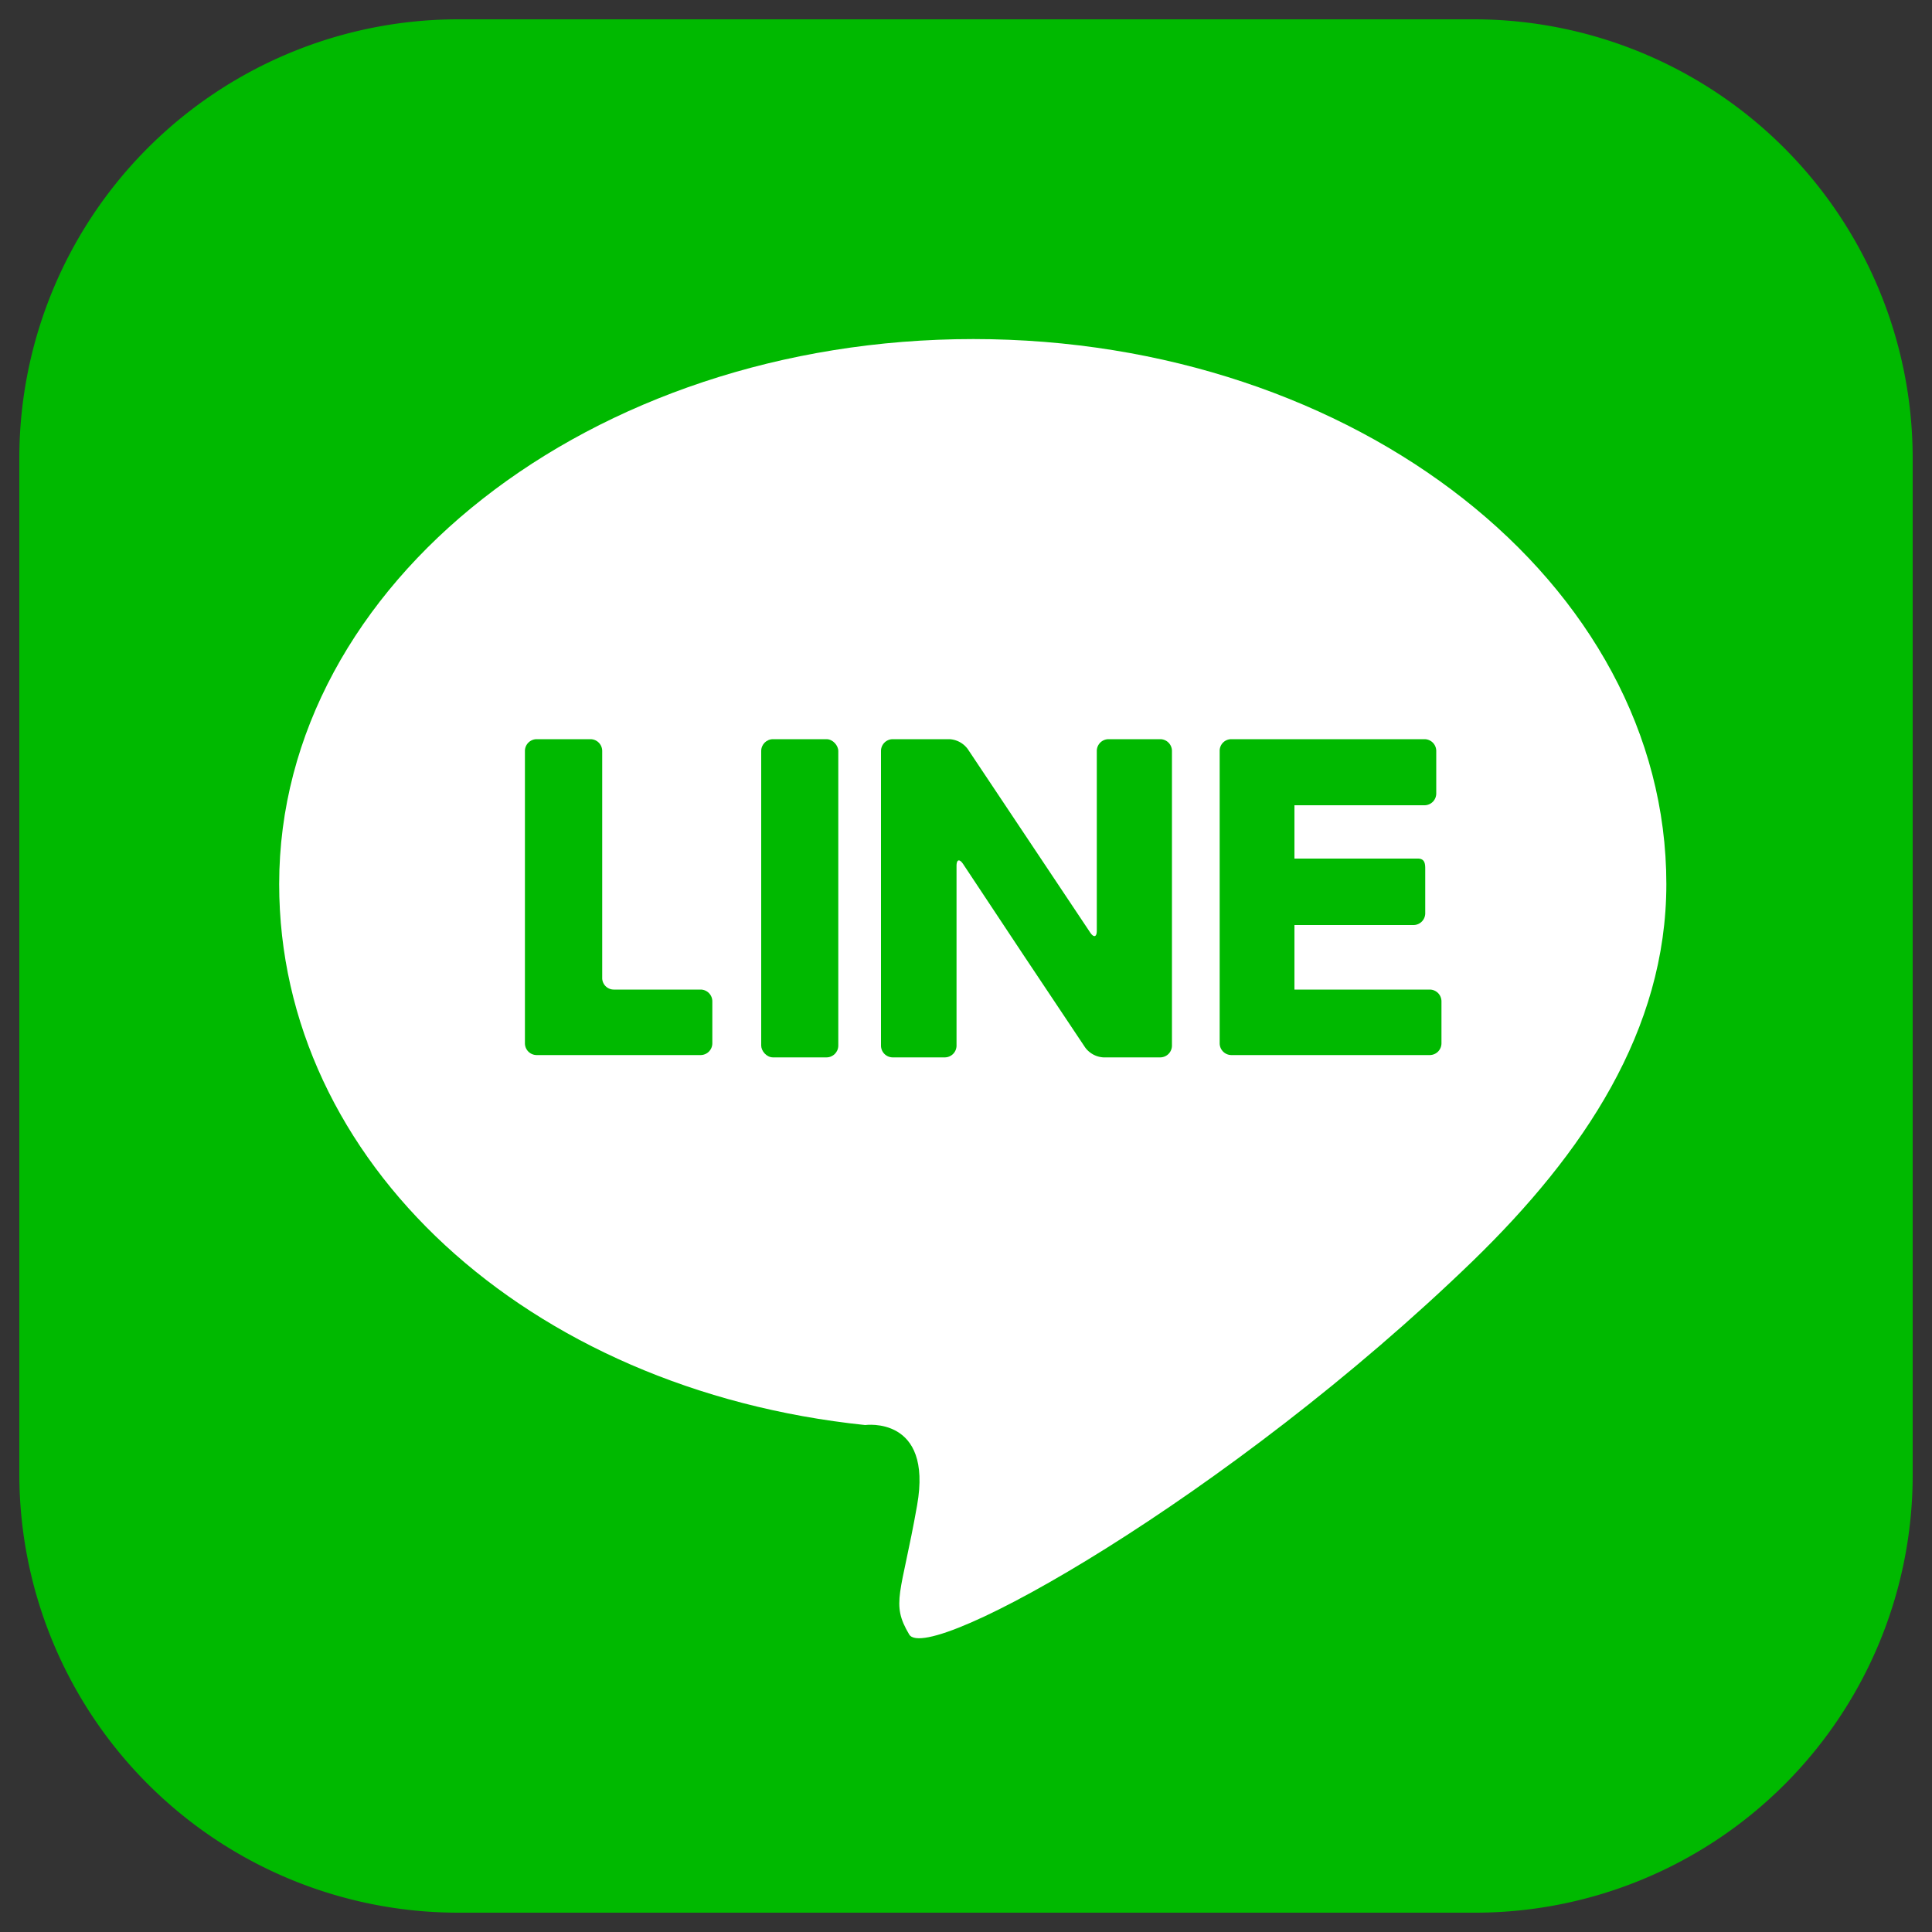<svg id="レイヤー_1" data-name="レイヤー 1" xmlns="http://www.w3.org/2000/svg" viewBox="0 0 100 100"><rect x="0" y="0" width="100" height="100" fill="#333333" stroke="none"/><defs><style>.cls-1{fill:#00b900;}.cls-2{fill:#fff;}</style></defs><title>名称未設定-1</title><path class="cls-1" d="M76.42,99H23.67A22.72,22.72,0,0,1,1,76.33V23.67A22.72,22.72,0,0,1,23.67,1H76.33A22.72,22.72,0,0,1,99,23.67V76.33A22.65,22.65,0,0,1,76.42,99Z"/><path class="cls-2" d="M76.25,65.25c5.71-5.55,10-11.91,10-19.49,0-15.57-16.06-28.21-35.87-28.21S14.45,30.19,14.45,45.76c0,14.35,12.8,26.17,30.33,28,0,0,3.51-.49,2.69,4.15s-1.38,5.06-.41,6.69S63.62,77.48,76.25,65.25Z"/><path class="cls-1" d="M36.27,51.22h-4.5a.6.6,0,0,1-.6-.61V38.87a.61.61,0,0,0-.61-.61H27.78a.61.61,0,0,0-.61.61V54a.61.61,0,0,0,.61.61h8.49a.61.61,0,0,0,.6-.61V51.83A.61.61,0,0,0,36.27,51.22Z"/><rect class="cls-1" x="39.4" y="38.26" width="3.99" height="16.47" rx="0.61" ry="0.61"/><path class="cls-1" d="M60.07,38.26H57.38a.61.61,0,0,0-.61.61v9.3c0,.33-.15.38-.34.1l-3.17-4.75-3.17-4.75a1.26,1.26,0,0,0-.94-.51H46.21a.61.61,0,0,0-.61.61V54.12a.61.61,0,0,0,.61.61H48.9a.61.61,0,0,0,.61-.61v-9.3c0-.34.15-.38.34-.1L53,49.47l3.17,4.75a1.26,1.26,0,0,0,.94.51h2.94a.61.61,0,0,0,.61-.61V38.87A.61.61,0,0,0,60.07,38.26Z"/><path class="cls-1" d="M74,51.22H67V47.88h6.16a.61.61,0,0,0,.61-.61V45c0-.25,0-.56-.38-.56H67V41.68h6.73a.61.61,0,0,0,.61-.6V38.87a.61.61,0,0,0-.61-.61h-10a.6.6,0,0,0-.6.61V54a.61.61,0,0,0,.6.61H74a.61.61,0,0,0,.61-.61V51.83A.61.61,0,0,0,74,51.22Z"/></svg>